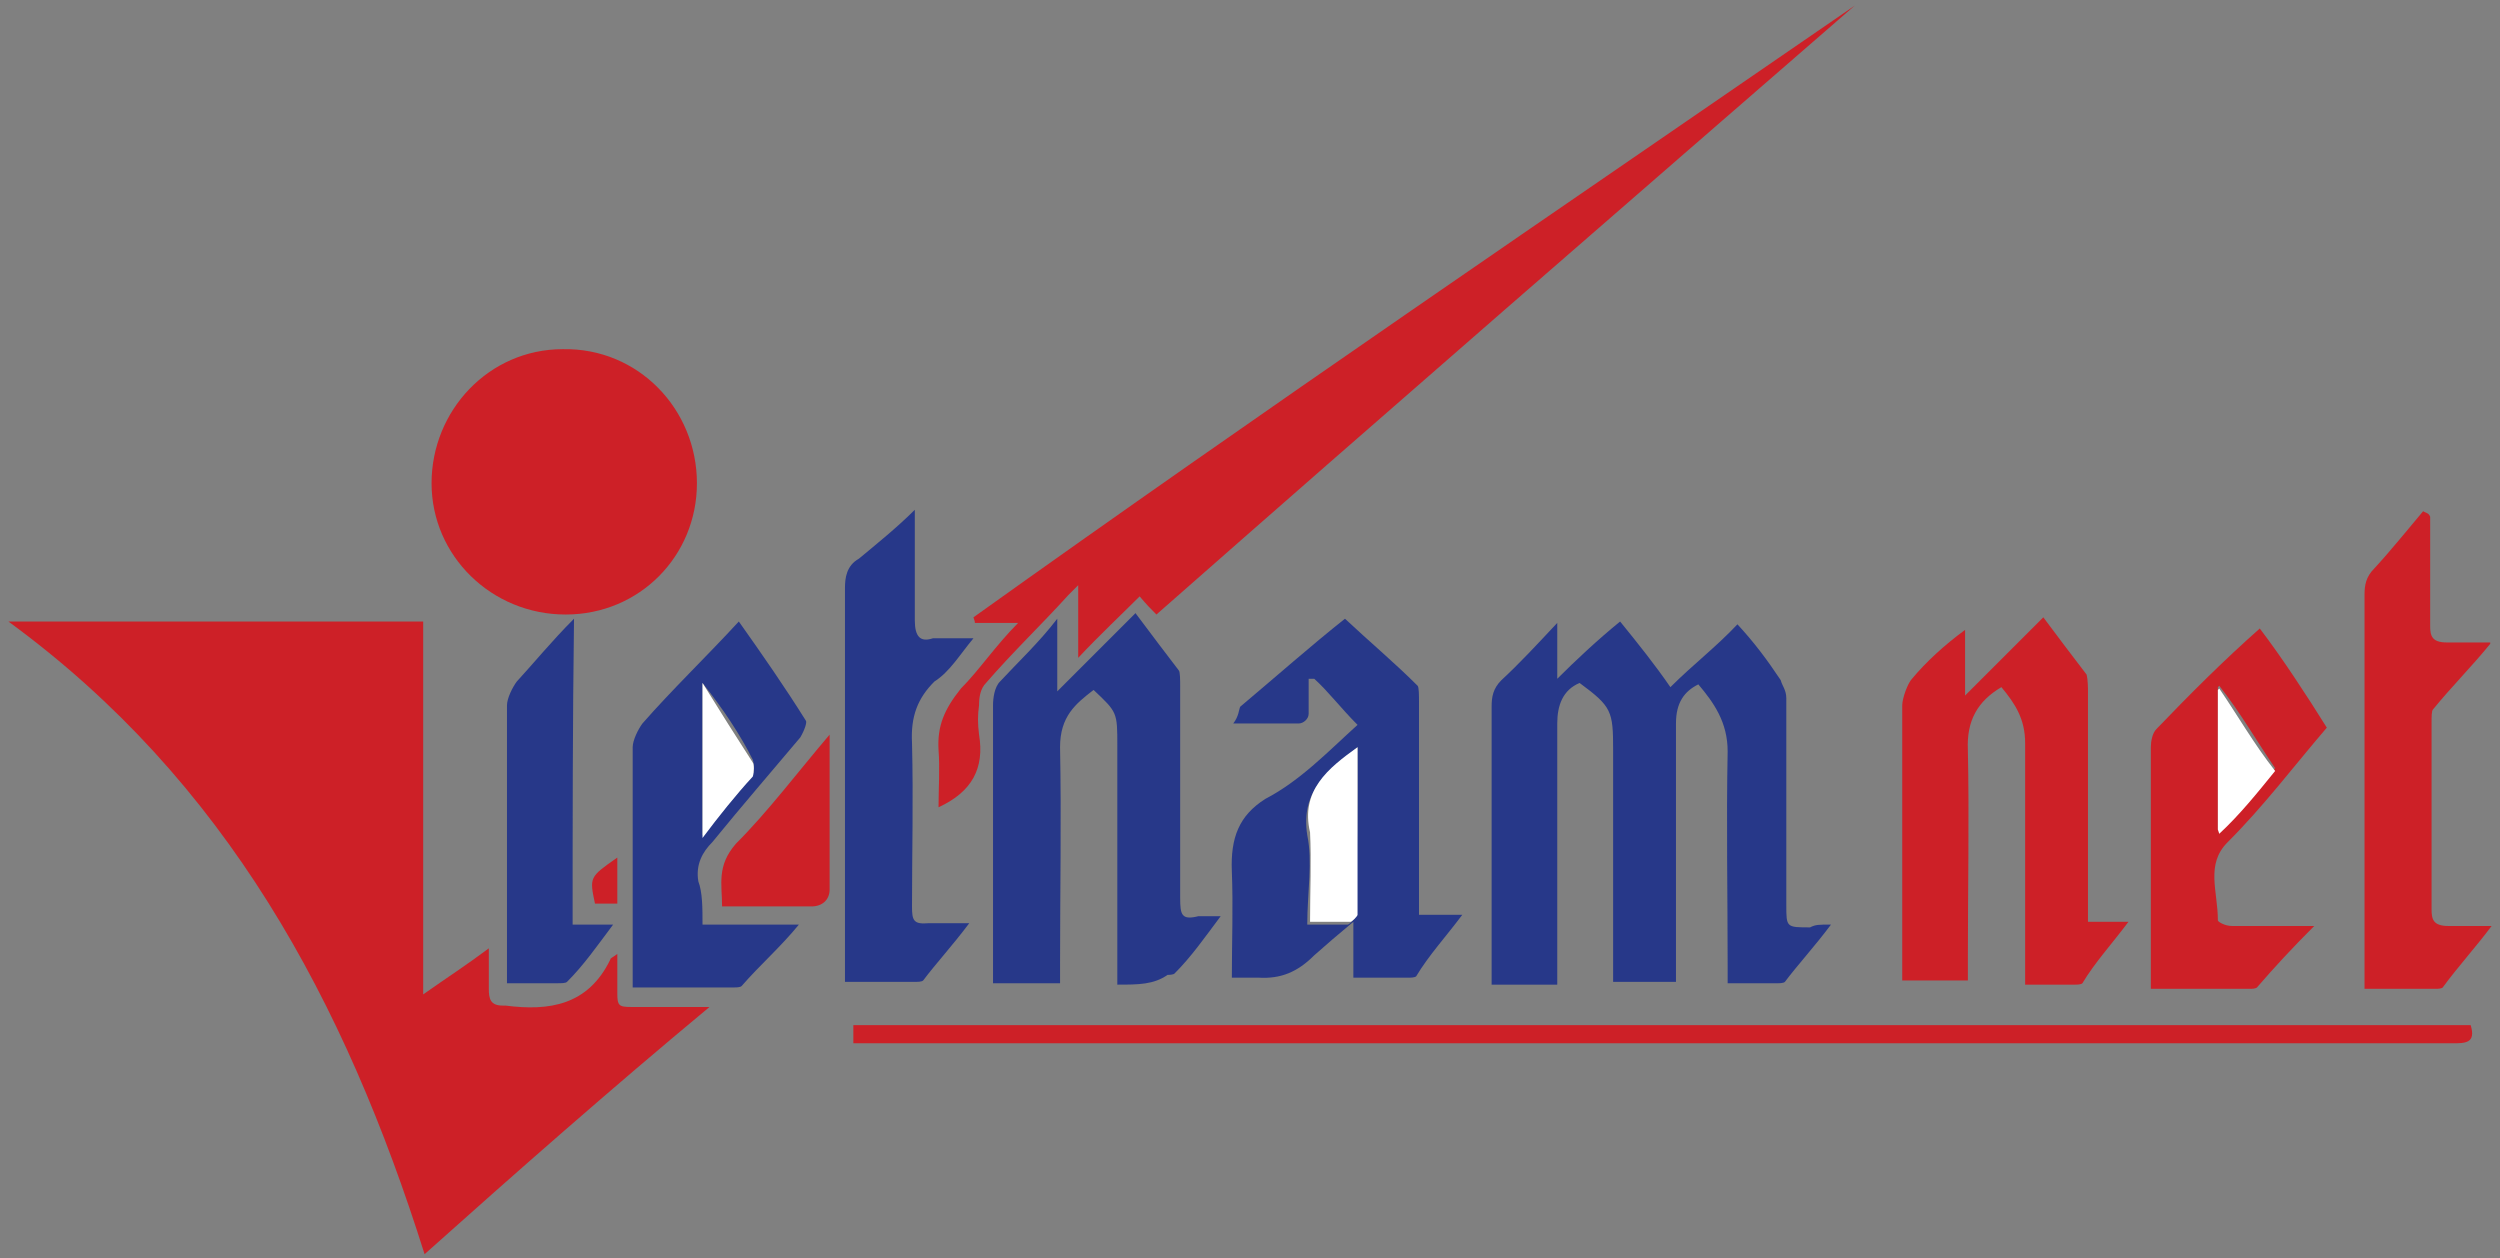 <svg xml:space="preserve" style="enable-background:new 0 0 179 90.1;" viewBox="0 0 179 90.1" height="90.1px" width="179px" y="0px" x="0px" xmlns:xlink="http://www.w3.org/1999/xlink" xmlns="http://www.w3.org/2000/svg" id="Layer_1" version="1.1">
<rect x="0" y="0" width="179" height="90.1" fill="#808080" stroke="none"/>
<style type="text/css">
	.st0{clip-path:url(#SVGID_2_);}
	.st1{opacity:0.5;clip-path:url(#SVGID_4_);}
	.st2{clip-path:url(#SVGID_6_);}
	.st3{clip-path:url(#SVGID_8_);}
	.st4{clip-path:url(#SVGID_10_);}
	.st5{opacity:0.5;clip-path:url(#SVGID_12_);}
	.st6{fill:#333333;}
	.st7{fill:none;stroke:#000000;stroke-width:1.881;stroke-miterlimit:10;}
	.st8{clip-path:url(#SVGID_24_);fill:#FFFFFF;}
	.st9{clip-path:url(#SVGID_24_);}
	.st10{clip-path:url(#SVGID_26_);}
	.st11{fill:none;stroke:#919396;stroke-width:0.753;stroke-miterlimit:10;}
	.st12{fill:#FFFFFF;}
	.st13{fill:#1D1D1B;}
	.st14{fill:#3D4796;}
	.st15{fill:#009DE1;}
	.st16{fill:#AD0000;}
	.st17{clip-path:url(#SVGID_46_);}
	.st18{fill:#153772;}
	.st19{fill:#F4F4F4;}
	.st20{fill:#AD2B36;}
	.st21{fill:#FCC208;}
	.st22{fill:url(#SVGID_47_);}
	.st23{fill:#F08921;}
	.st24{fill:url(#SVGID_48_);}
	.st25{opacity:0.3;fill:#7F993E;}
	.st26{fill:#6A9D10;}
	.st27{fill:#0B4A14;}
	.st28{fill:#A0A0A0;}
	.st29{fill:#9F234F;}
	.st30{fill:#929494;}
	.st31{fill:#535353;}
	.st32{fill:#FDFBFB;}
	.st33{fill:#E32C22;}
	.st34{fill:#0F70B4;}
	.st35{fill:#545456;}
	.st36{fill:#01AEF0;}
	.st37{fill:#ED008C;}
	.st38{fill:#743093;}
	.st39{fill:#CD2027;}
	.st40{fill:#273889;}
	.st41{fill:#FF0000;}
	.st42{fill:#FFFFFF;stroke:#FF0000;stroke-width:0.489;stroke-miterlimit:10;}
	.st43{opacity:0.5;clip-path:url(#SVGID_50_);}
	.st44{clip-path:url(#SVGID_52_);}
	.st45{opacity:0.5;clip-path:url(#SVGID_54_);}
</style>
<g>
	<path d="M178.3,46.1c-1.3,1.6-2.8,3.1-4.1,4.7c-0.1,0.1-0.1,0.5-0.1,1c0,4.5,0,8.8,0,13.3c0,0.7,0.1,1.2,1.2,1.2
		c1.1,0,1.7,0,3.1,0c-1.2,1.6-2.4,2.9-3.5,4.4c-0.1,0.1-0.4,0.1-0.5,0.1c-1.6,0-3.3,0-5.1,0c0-0.5,0-1,0-1.3c0-9.1,0-17.9,0-26.9
		c0-0.7,0.1-1.3,0.7-1.9c1.2-1.3,2.4-2.8,3.5-4.1c0.1,0.1,0.4,0.1,0.5,0.4c0,0.5,0,1.2,0,1.7c0,1.9,0,4.1,0,6.1
		c0,0.7,0.1,1.2,1.2,1.2c1.1,0,2.1,0,3.1,0C178.3,45.7,178.3,45.8,178.3,46.1z" class="st39"></path>
	<path d="M0.6,44.5c10,0,19.7,0,29.7,0c0,8.8,0,17.5,0,26.7c1.7-1.2,3.1-2.1,4.7-3.3c0,1.2,0,1.9,0,2.9
		c0,0.7,0.1,1.2,1,1.2h0.2c3.1,0.4,5.9,0,7.5-3.3c0-0.1,0.1-0.1,0.5-0.4c0,1,0,1.9,0,2.8c0,0.9,0.1,1,1,1c1.7,0,3.3,0,5.6,0
		C43.7,78,37,83.9,30.4,89.8C24.7,71.7,16.2,55.9,0.6,44.5z" class="st39"></path>
	<path d="M131.1,66.2c-1.2,1.6-2.4,2.9-3.3,4.1c-0.1,0.1-0.4,0.1-0.5,0.1c-1.2,0-2.4,0-3.6,0c0-0.5,0-1,0-1.3
		c0-5.1-0.1-10.2,0-15.3c0-2.1-1-3.5-2.1-4.8c-1,0.5-1.6,1.3-1.6,2.8c0,5.7,0,11.6,0,17.2c0,0.4,0,0.7,0,1.3c-1.3,0-2.9,0-4.5,0
		c0-0.4,0-1,0-1.3c0-5.1,0-10.2,0-15.3c0-2.8-0.1-3.1-2.4-4.8c-1.2,0.5-1.6,1.6-1.6,2.9c0,5.7,0,11.4,0,17.1c0,0.4,0,1,0,1.6
		c-1.6,0-3.1,0-4.7,0c0-0.4,0-0.7,0-1.2c0-6.3,0-12.4,0-18.7c0-0.7,0.1-1.3,0.7-1.9c1.3-1.2,2.5-2.5,4-4.1c0,1.6,0,2.8,0,4
		c1.3-1.3,2.9-2.8,4.5-4.1c1.3,1.6,2.5,3.1,3.6,4.7c1.6-1.6,3.3-2.9,4.8-4.5c1.2,1.3,2.1,2.5,3.1,4c0.1,0.4,0.4,0.7,0.4,1.3
		c0,4.8,0,9.7,0,14.8c0,1.6,0,1.6,1.7,1.6C130,66.2,130.2,66.2,131.1,66.2z" class="st40"></path>
	<path d="M132.8,0.4c-16.7,14.5-33.3,28.9-50,43.6c-0.4-0.4-0.7-0.7-1.2-1.3c-1.3,1.3-2.9,2.8-4.4,4.4
		c0-1.7,0-3.3,0-5.2c-0.4,0.4-0.5,0.5-0.7,0.7c-1.9,2.1-4,4.1-5.9,6.3c-0.4,0.4-0.5,1-0.5,1.6c-0.1,0.7-0.1,1.3,0,2.1
		c0.4,2.4-0.5,4.1-2.9,5.2c0-1.3,0.1-2.8,0-4.1c-0.1-1.7,0.4-2.9,1.6-4.4c1.3-1.3,2.5-3.1,4.1-4.7c-1.2,0-2.1,0-3.1,0
		c0-0.1,0-0.1-0.1-0.4C90.4,29.4,111.6,15,132.8,0.4C132.8,0.2,132.8,0.4,132.8,0.4z" class="st39"></path>
	<path d="M49.9,34.6c0,5.2-4.1,9.4-9.4,9.4s-9.6-4.2-9.6-9.4s4.1-9.6,9.4-9.6C45.7,24.9,49.9,29.3,49.9,34.6z" class="st39"></path>
	<path d="M80,70.5c0-5.9,0-11.6,0-17.1c0-2.4,0-2.4-1.7-4c-1.3,1-2.4,1.9-2.4,4.1c0.1,5.1,0,10.4,0,15.6
		c0,0.4,0,0.7,0,1.3c-1.6,0-3.1,0-4.8,0c0-0.4,0-0.7,0-1.2c0-6.3,0-12.4,0-18.7c0-0.5,0.1-1.3,0.5-1.7c1.2-1.3,2.8-2.8,4.1-4.5
		c0,1.9,0,3.5,0,5.2c1.9-1.9,3.6-3.6,5.6-5.6c1.2,1.6,2.1,2.8,3.1,4.1c0.1,0.1,0.1,0.7,0.1,1.2c0,5.1,0,10,0,15.1
		c0,1.2,0.1,1.6,1.3,1.3c0.4,0,0.7,0,1.6,0c-1.2,1.6-2.1,2.9-3.3,4.1c-0.1,0.1-0.4,0.1-0.5,0.1C82.6,70.5,81.5,70.5,80,70.5z" class="st40"></path>
	<path d="M140.7,45.1c0,1.3,0,3.1,0,4.7c1.7-1.7,3.5-3.5,5.6-5.6c1.2,1.6,2.1,2.8,3.1,4.1c0.1,0.4,0.1,1,0.1,1.3
		c0,4.8,0,9.7,0,14.8c0,0.4,0,1,0,1.6c1,0,1.7,0,2.9,0c-1.2,1.6-2.4,2.9-3.3,4.4c-0.1,0.1-0.4,0.1-0.5,0.1c-1.2,0-2.4,0-3.6,0
		c0-0.5,0-1,0-1.3c0-5.2,0-10.5,0-16c0-1.7-0.7-2.8-1.7-4c-1.7,1-2.5,2.4-2.4,4.5c0.1,4.8,0,10,0,14.9c0,0.4,0,1,0,1.6
		c-1.6,0-3.1,0-4.7,0c0-0.4,0-0.7,0-1.3c0-6.1,0-12.4,0-18.4c0-0.5,0.4-1.6,0.7-1.9C137.9,47.4,139.2,46.2,140.7,45.1z" class="st39"></path>
	<path d="M97.2,51.9c-1.2-1.2-2.1-2.4-3.1-3.3c-0.1,0-0.1,0-0.4,0c0,0.7,0,1.7,0,2.5c0,0.4-0.4,0.7-0.7,0.7
		c-1.3,0-2.9,0-4.7,0c0.4-0.5,0.4-1,0.5-1.2c2.5-2.1,5.1-4.4,7.5-6.3c1.7,1.6,3.5,3.1,5.2,4.8c0.1,0.1,0.1,0.7,0.1,1.2
		c0,4.7,0,9.2,0,13.9c0,0.4,0,0.7,0,1.3c1,0,1.9,0,3.1,0c-1.2,1.6-2.4,2.9-3.3,4.4c-0.1,0.1-0.4,0.1-0.5,0.1c-1.2,0-2.5,0-4,0
		c0-1.2,0-2.4,0-4c-1.2,1-1.9,1.6-2.8,2.4c-1.2,1.2-2.4,1.7-4,1.6c-0.5,0-1.2,0-1.9,0c0-2.5,0.1-5.1,0-7.6c-0.1-2.4,0.5-4,2.4-5.2
		C93.1,55.9,95.1,53.8,97.2,51.9z M97.2,53.5c-2.1,1.7-4.1,3.1-3.6,6.3c0.4,1.9,0,4.1,0,6.4c1.2,0,1.9,0,2.9,0
		c0.1,0,0.5-0.4,0.5-0.5C97.2,61.6,97.2,57.7,97.2,53.5z" class="st40"></path>
	<path d="M65.5,36.5c0,2.8,0,5.2,0,7.9c0,1.2,0.4,1.6,1.3,1.3c0.7,0,1.7,0,2.9,0c-1,1.2-1.7,2.4-2.8,3.1
		c-1.2,1.2-1.7,2.5-1.6,4.4c0.1,4,0,7.9,0,11.7c0,1,0.1,1.3,1.2,1.2c0.7,0,1.7,0,2.9,0c-1.2,1.6-2.4,2.9-3.3,4.1
		c-0.1,0.1-0.4,0.1-0.5,0.1c-1.6,0-3.3,0-5.1,0c0-0.5,0-1,0-1.3c0-9.1,0-17.9,0-26.9c0-0.7,0.1-1.6,1-2.1
		C62.7,39,64.2,37.8,65.5,36.5z" class="st40"></path>
	<path d="M161.8,45c1.6,2.1,3.3,4.7,4.8,7.1c-2.4,2.8-4.5,5.6-7.1,8.2c-1.6,1.6-0.7,3.5-0.7,5.6c0,0.1,0.5,0.4,1,0.4
		c1.7,0,3.6,0,5.9,0c-1.6,1.6-2.8,2.9-4.1,4.4c-0.1,0.1-0.4,0.1-0.5,0.1c-2.4,0-4.5,0-7.1,0c0-0.4,0-0.7,0-1.2c0-5.2,0-10.8,0-16.1
		c0-0.4,0.1-1,0.4-1.3C156.8,49.7,159.2,47.3,161.8,45z M158.8,59.4l0.1,0.1c1.2-1.6,2.5-2.9,4-4.5c-1.3-1.9-2.5-4-4-5.9l-0.1,0.1
		C158.8,52.6,158.8,56.1,158.8,59.4z" class="st39"></path>
	<path d="M50.3,66.2c2.4,0,4.5,0,6.9,0c-1.3,1.6-2.8,2.9-4.1,4.4c-0.1,0.1-0.4,0.1-0.5,0.1c-2.4,0-4.7,0-7.3,0
		c0-0.5,0-0.7,0-1.2c0-5.2,0-10.5,0-16c0-0.5,0.4-1.3,0.7-1.7c2.1-2.4,4.5-4.7,6.9-7.3c1.7,2.4,3.3,4.7,4.8,7.1
		c0.1,0.1-0.1,0.7-0.4,1.2c-2.1,2.5-4.1,4.8-6.3,7.5c-0.7,0.7-1.2,1.6-1,2.8C50.3,63.9,50.3,65,50.3,66.2z M50.3,48.9
		c0,3.6,0,7.3,0,10.9c1.3-1.6,2.5-2.9,3.6-4.4c0.1-0.1,0.1-0.7,0-1C53,52.6,51.8,50.8,50.3,48.9z" class="st40"></path>
	<path d="M176.9,73.4c0.4,1.3-0.4,1.3-1.3,1.3c-33.2,0-66.5,0-99.6,0c-4.5,0-9.1,0-13.6,0c-0.4,0-1,0-1.3,0
		c0-0.5,0-1,0-1.3C99.6,73.4,138.2,73.4,176.9,73.4z" class="st39"></path>
	<path d="M41,66.2c1,0,1.7,0,2.9,0c-1.2,1.6-2.1,2.9-3.3,4.1c-0.1,0.1-0.4,0.1-0.7,0.1c-1.2,0-2.4,0-3.6,0
		c0-0.4,0-0.7,0-1.2c0-6.3,0-12.4,0-18.7c0-0.5,0.4-1.3,0.7-1.7c1.2-1.3,2.5-2.9,4.1-4.5C41,51.8,41,58.9,41,66.2z" class="st40"></path>
	<path d="M59.4,52.6c0,4,0,7.6,0,11.1c0,0.7-0.5,1.2-1.3,1.2c-2.1,0-4.1,0-6.4,0c0-1.6-0.4-2.9,1-4.5
		C55,58.1,57.1,55.3,59.4,52.6z" class="st39"></path>
	<path d="M44.2,64.7c-0.5,0-1.2,0-1.6,0c-0.4-1.9-0.4-1.9,1.6-3.3C44.2,62.5,44.2,63.7,44.2,64.7z" class="st39"></path>
	<path d="M97.2,53.5c0,4.1,0,8,0,12c0,0.1-0.4,0.5-0.5,0.5c-1,0-1.9,0-2.9,0c0-2.1,0.1-4.4,0-6.4
		C93.1,56.6,95.1,55,97.2,53.5z" class="st12"></path>
	<path d="M158.8,59.4c0-3.3,0-6.7,0-10l0.1-0.1c1.3,1.9,2.5,4,4,5.9c-1.3,1.6-2.5,3.1-4,4.5
		C158.8,59.4,158.8,59.4,158.8,59.4z" class="st12"></path>
	<path d="M50.3,48.9c1.3,2.1,2.5,4,3.6,5.7c0.1,0.1,0.1,0.7,0,1c-1.2,1.3-2.4,2.8-3.6,4.4
		C50.3,56.1,50.3,52.6,50.3,48.9z" class="st12"></path>
</g>
</svg>
